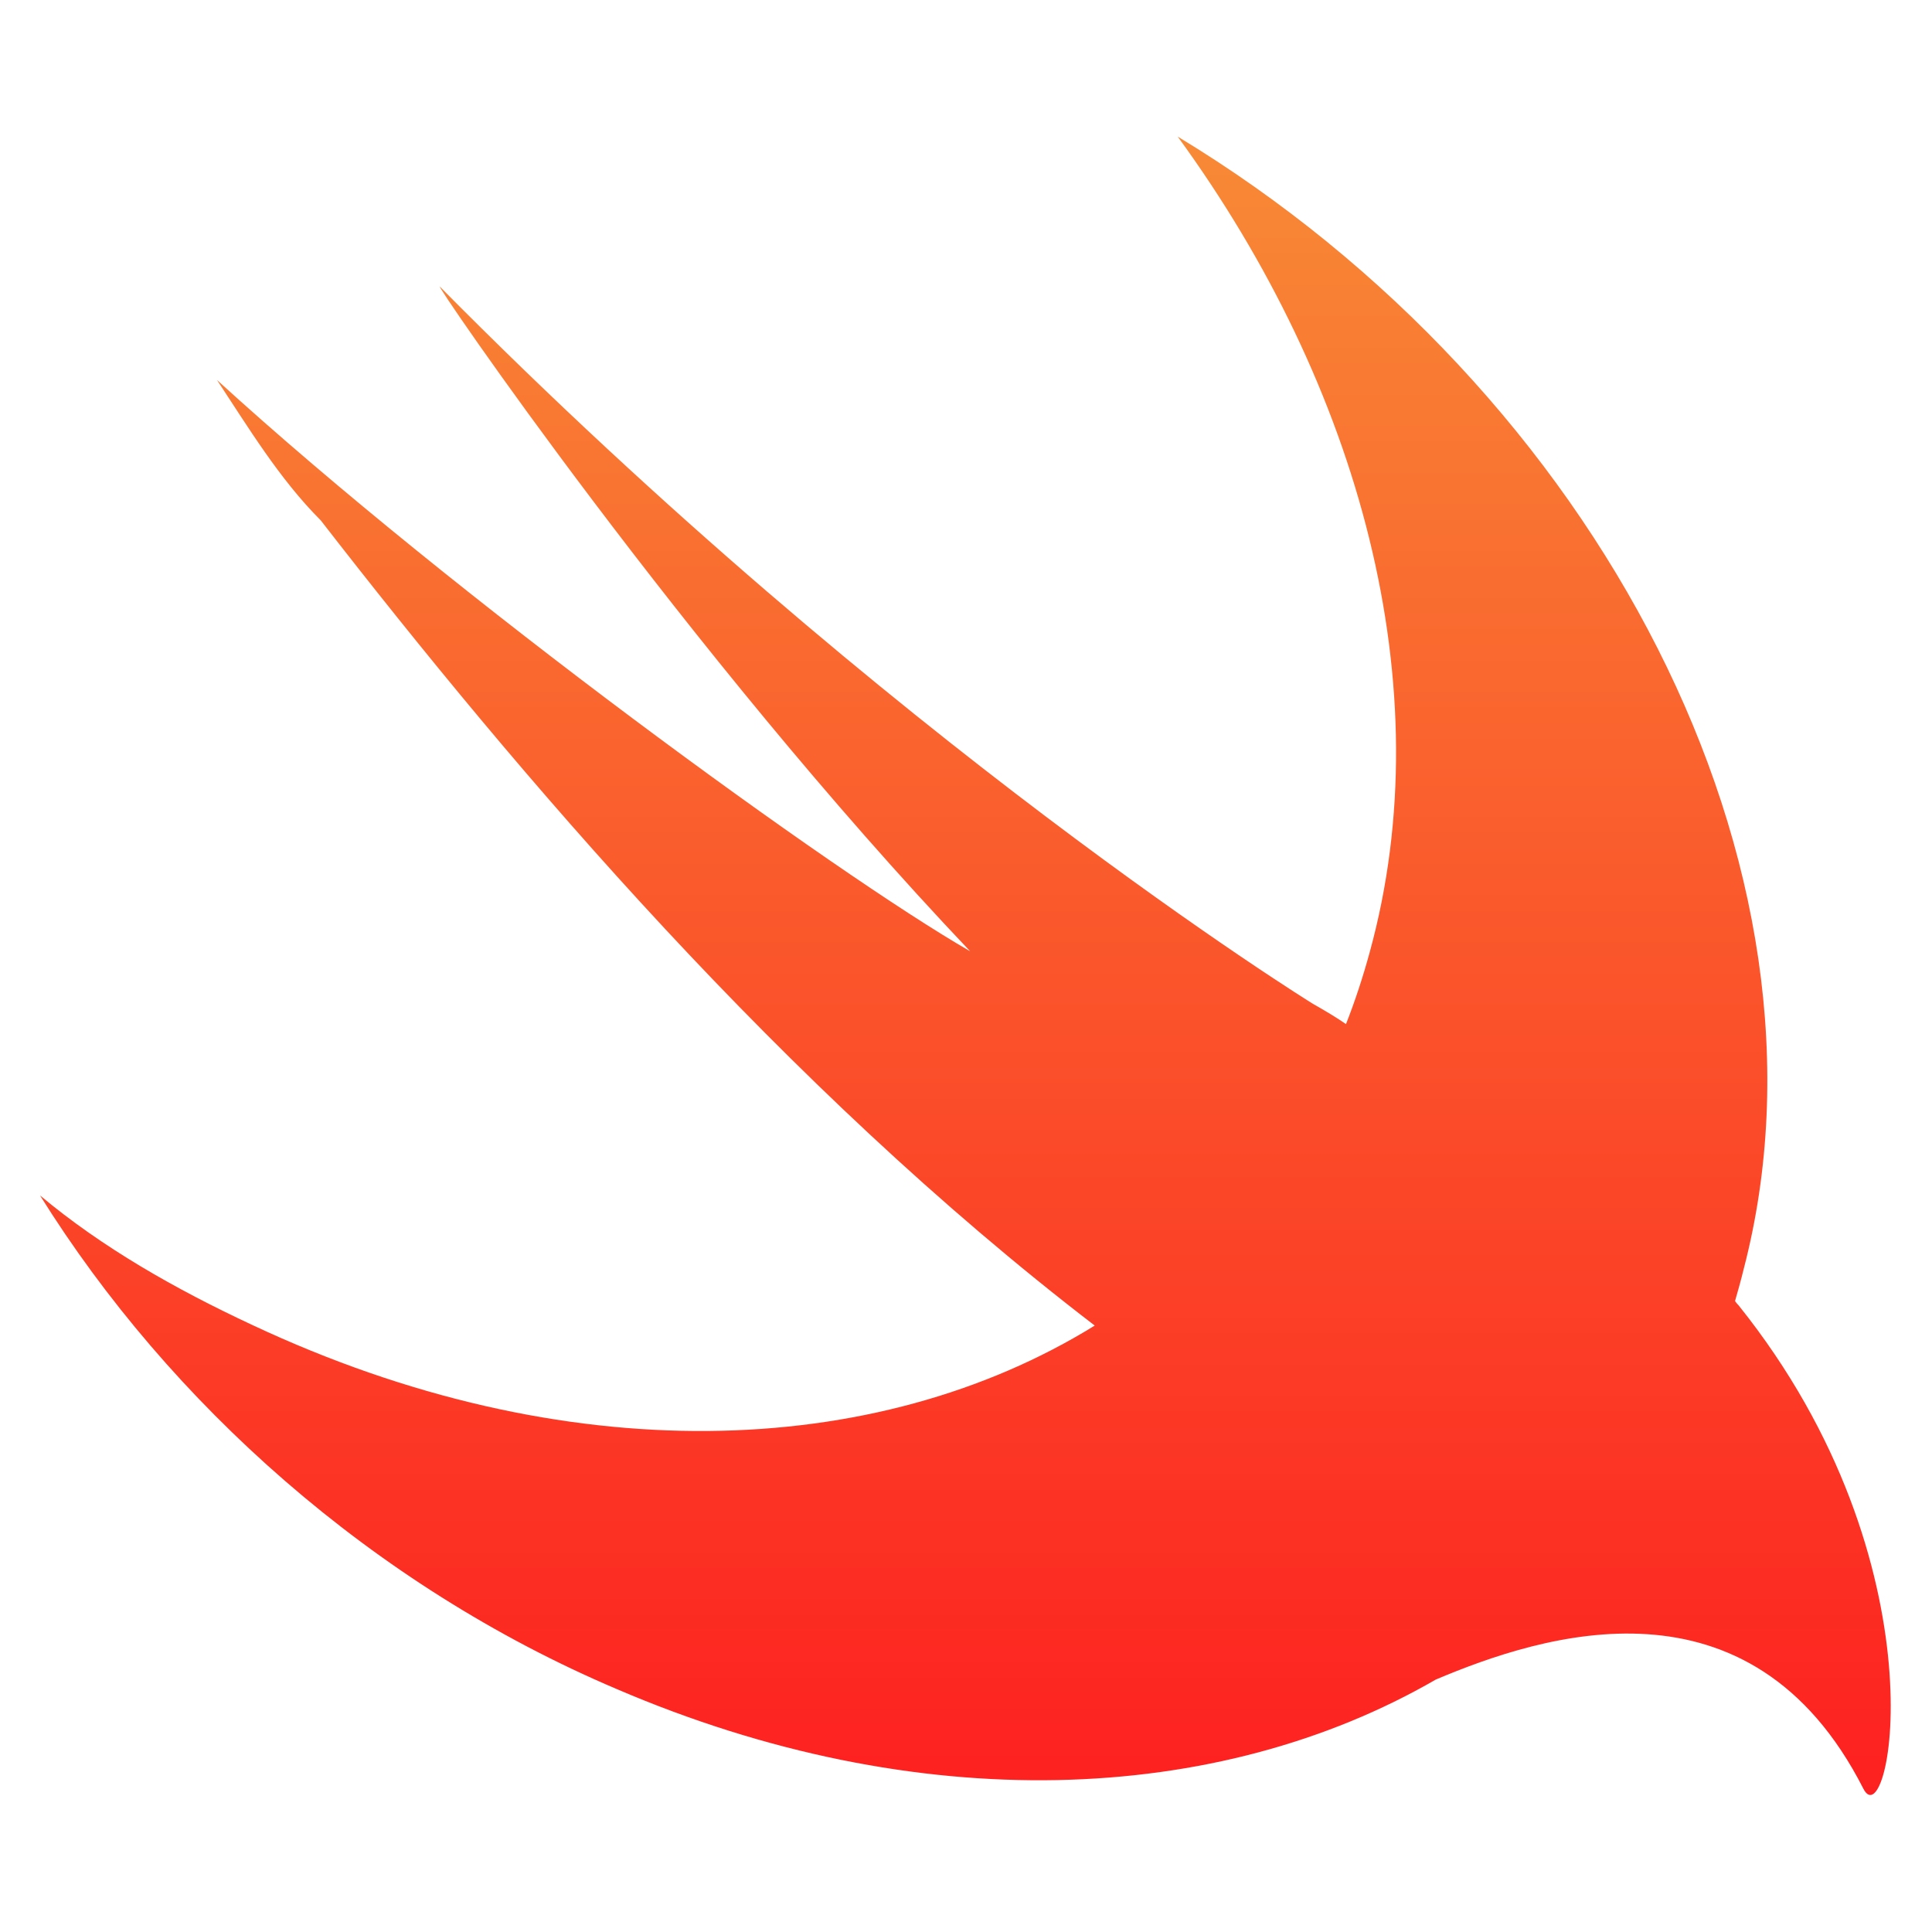 <?xml version="1.0" encoding="utf-8"?>
<!-- Generator: Adobe Illustrator 22.1.0, SVG Export Plug-In . SVG Version: 6.00 Build 0)  -->
<svg height="60" width="60" version="1.1" id="Layer_1" xmlns="http://www.w3.org/2000/svg" xmlns:xlink="http://www.w3.org/1999/xlink" x="0px" y="0px"
	 viewBox="0 0 512 512" style="enable-background:new 0 0 512 512;" xml:space="preserve">
<style type="text/css">
	.st0{fill:url(#SVGID_1_);}
</style>
<linearGradient id="SVGID_1_" gradientUnits="userSpaceOnUse" x1="7.431" y1="512.013" x2="7.431" y2="499.636" gradientTransform="matrix(39.62 0 0 -35.503 -38.62 18214.188)">
	<stop  offset="0" style="stop-color:#F88A36"/>
	<stop  offset="1" style="stop-color:#FD2020"/>
</linearGradient>
<path class="st0" d="M380.5,445.1c-57.8,33.4-137.2,36.8-217.1,2.5C98.7,420.1,45,371.9,10.6,316.8c16.5,13.8,35.8,24.8,56.4,34.4
	c82.5,38.7,165,36,223.1,0.1c0,0-0.1-0.1-0.1-0.1C207.5,287.9,137.3,205.3,85,137.9c-11-11-19.3-24.8-27.5-37.2
	c63.3,57.8,163.8,130.8,199.6,151.4C181.3,172.3,113.9,73.2,116.6,76c119.8,121.1,231.3,190,231.3,190c3.7,2.1,6.5,3.8,8.8,5.4
	c2.4-6.1,4.5-12.5,6.3-19.1c19.3-70.2-2.7-150-50.9-216.1c111.5,67.4,177.6,194.1,150,300.1c-0.7,2.9-1.5,5.7-2.3,8.5
	c0.3,0.4,0.6,0.8,1,1.2c55.1,68.8,39.9,141.8,33,128C463.9,415.3,408.6,433.2,380.5,445.1L380.5,445.1z"/>
</svg>
